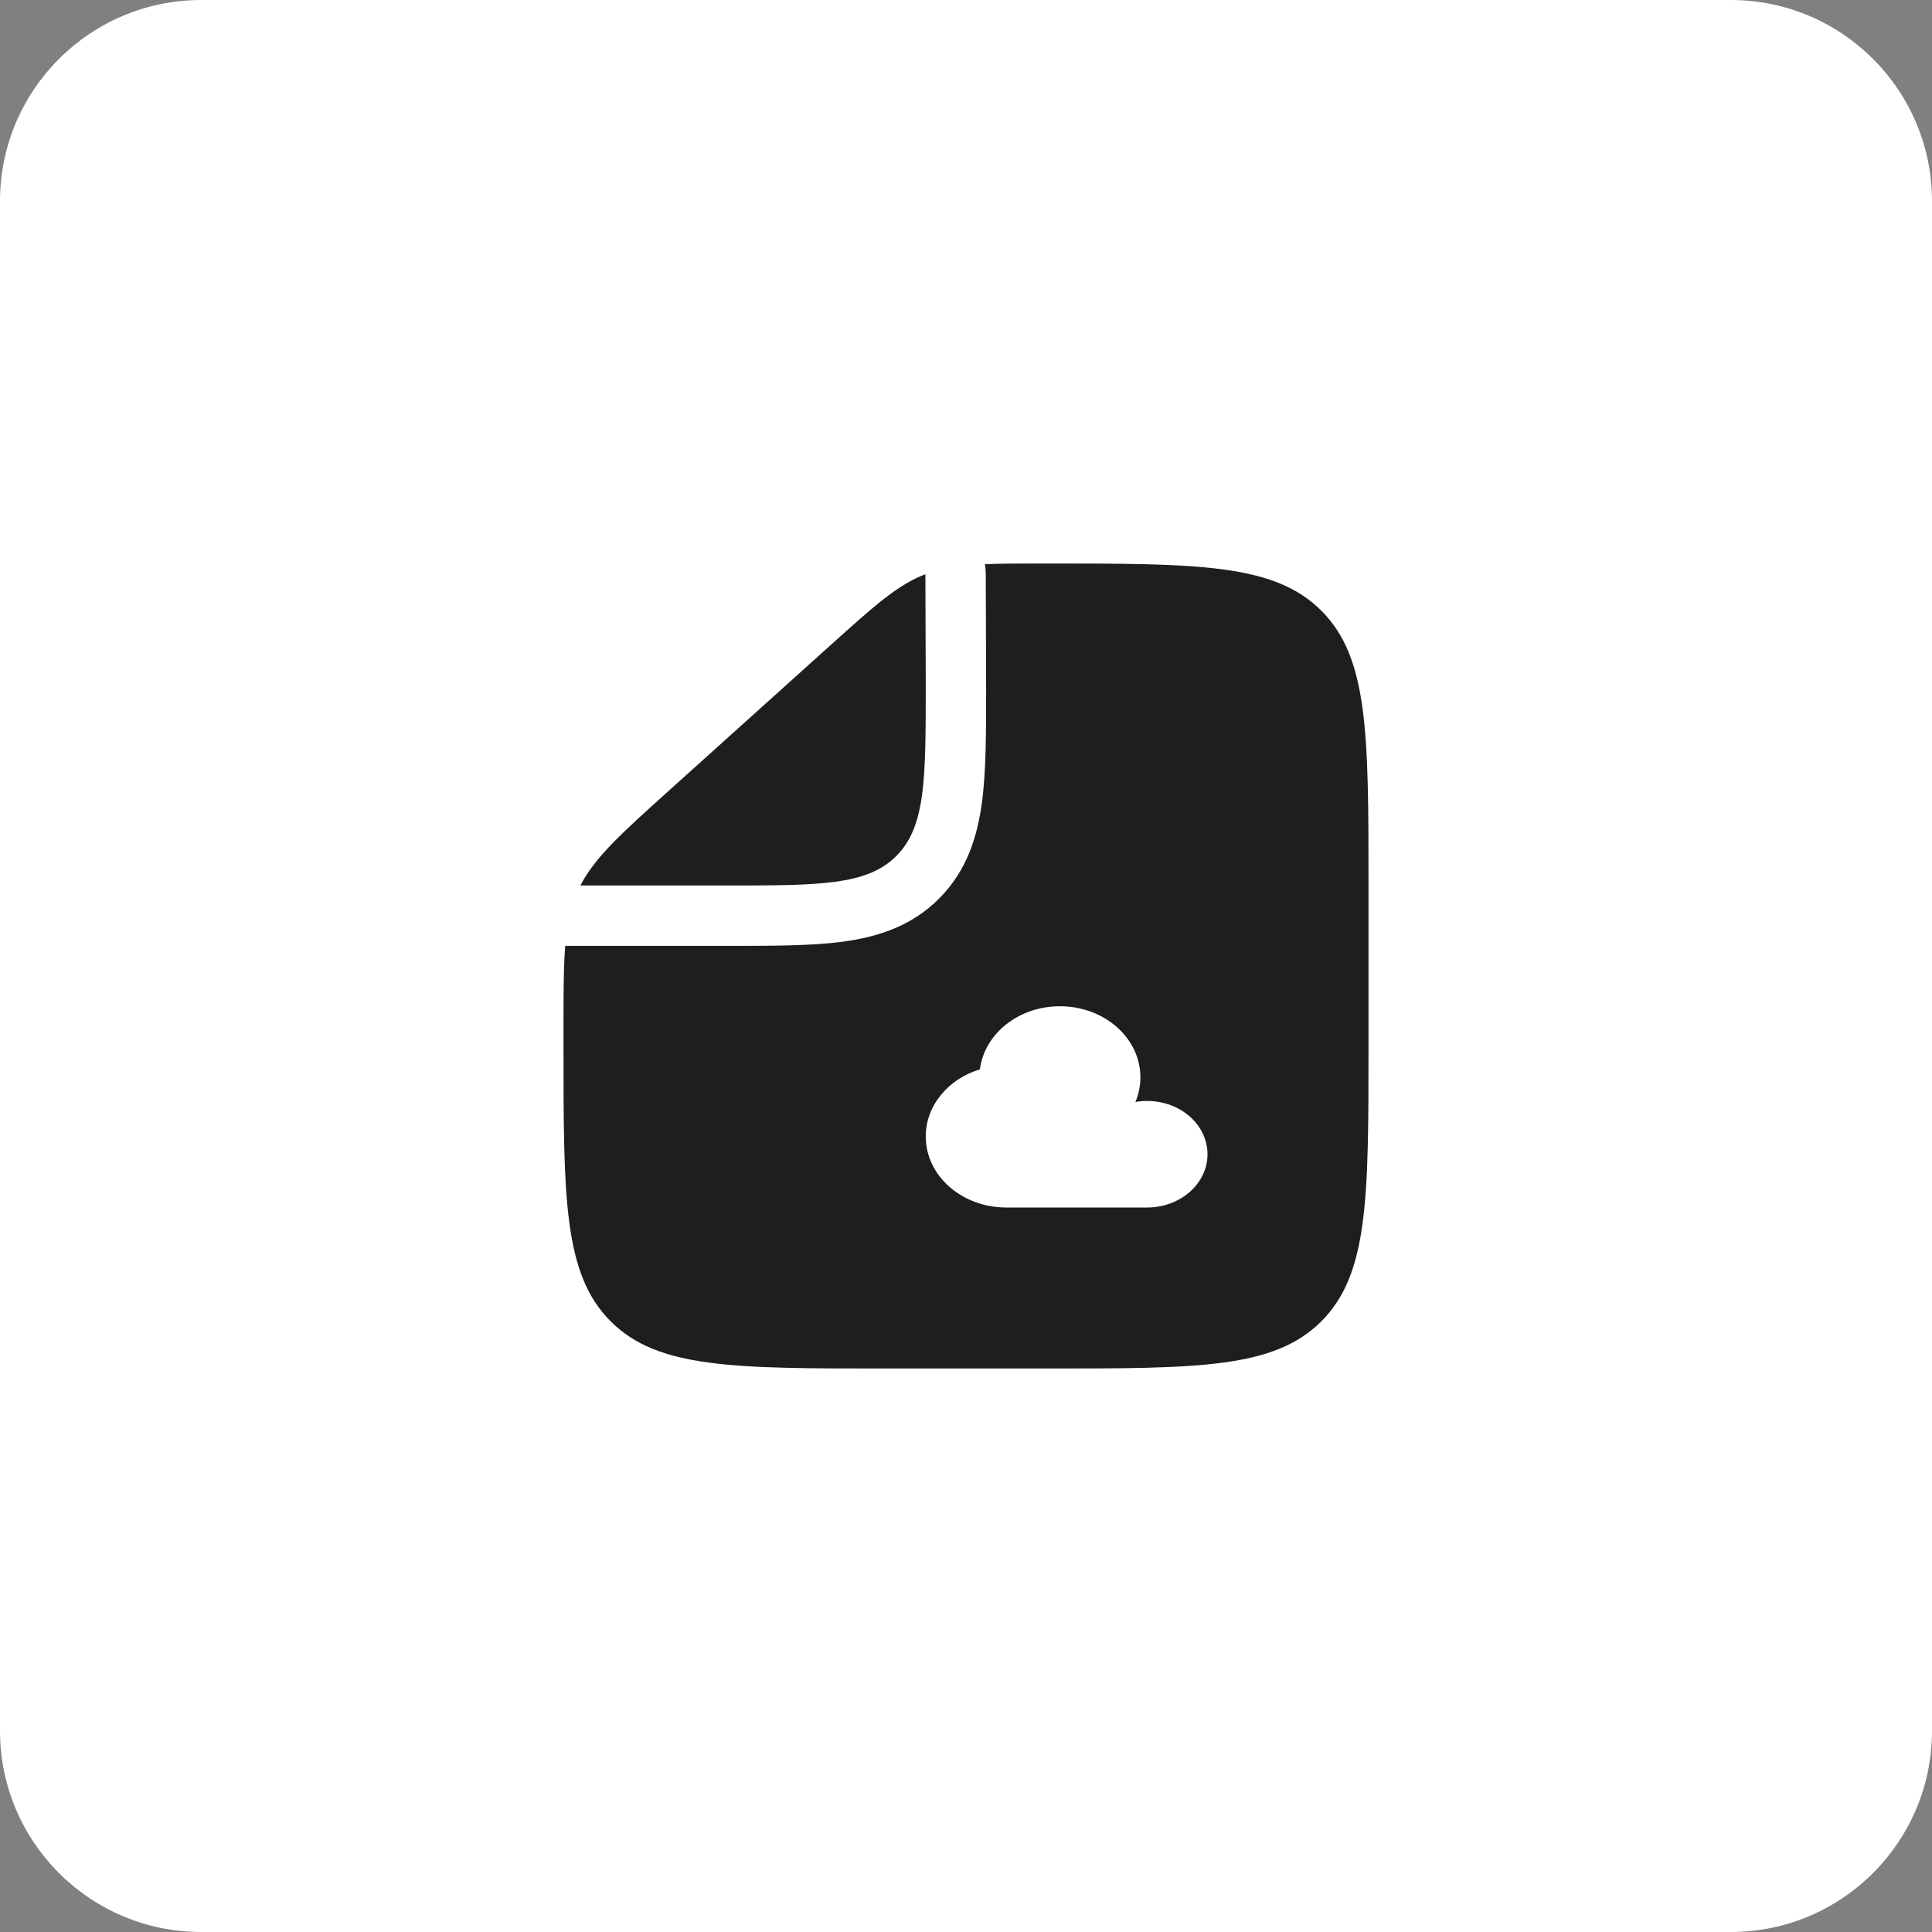<svg width="48" height="48" viewBox="0 0 48 48" fill="none" xmlns="http://www.w3.org/2000/svg">
<rect x="0" y="0" width="48" height="48" fill="#808080" stroke="none"/>
<g clip-path="url(#clip0_2005_5)">
<path d="M43 0H5C2.239 0 0 2.239 0 5V43C0 45.761 2.239 48 5 48H43C45.761 48 48 45.761 48 43V5C48 2.239 45.761 0 43 0Z" fill="white"/>
<path d="M16.648 19.617L20.607 16.054C21.735 15.039 22.299 14.531 22.991 14.266L23 17C23 19.357 23 20.536 22.268 21.268C21.535 22 20.357 22 18 22H14.42C14.783 21.296 15.432 20.712 16.648 19.617Z" fill="#1E1E1E"/>
<path fill-rule="evenodd" clip-rule="evenodd" d="M26 34H22C18.229 34 16.343 34 15.172 32.828C14 31.657 14 29.771 14 26V25.563C14 24.69 14 24.034 14.043 23.5H18H18.095C19.192 23.5 20.162 23.5 20.943 23.395C21.79 23.281 22.637 23.02 23.328 22.328C24.02 21.637 24.281 20.79 24.395 19.943C24.5 19.162 24.5 18.192 24.5 17.095L24.491 14.261C24.491 14.178 24.483 14.097 24.47 14.017C24.879 14 25.364 14 25.97 14C29.761 14 31.657 14 32.828 15.172C34 16.343 34 18.229 34 22V26C34 29.771 34 31.657 32.828 32.828C31.657 34 29.771 34 26 34ZM25 30C23.895 30 23 29.21 23 28.235C23 27.463 23.562 26.806 24.346 26.567C24.457 25.686 25.304 25 26.333 25C27.438 25 28.333 25.79 28.333 26.765C28.333 26.98 28.29 27.187 28.209 27.378C28.303 27.361 28.401 27.353 28.5 27.353C29.328 27.353 30 27.945 30 28.677C30 29.407 29.328 30 28.5 30H25Z" fill="#1E1E1E"/>
</g>
<defs>
<clipPath id="clip0_2005_5">
<rect width="48" height="48" fill="white"/>
</clipPath>
</defs>
</svg>
